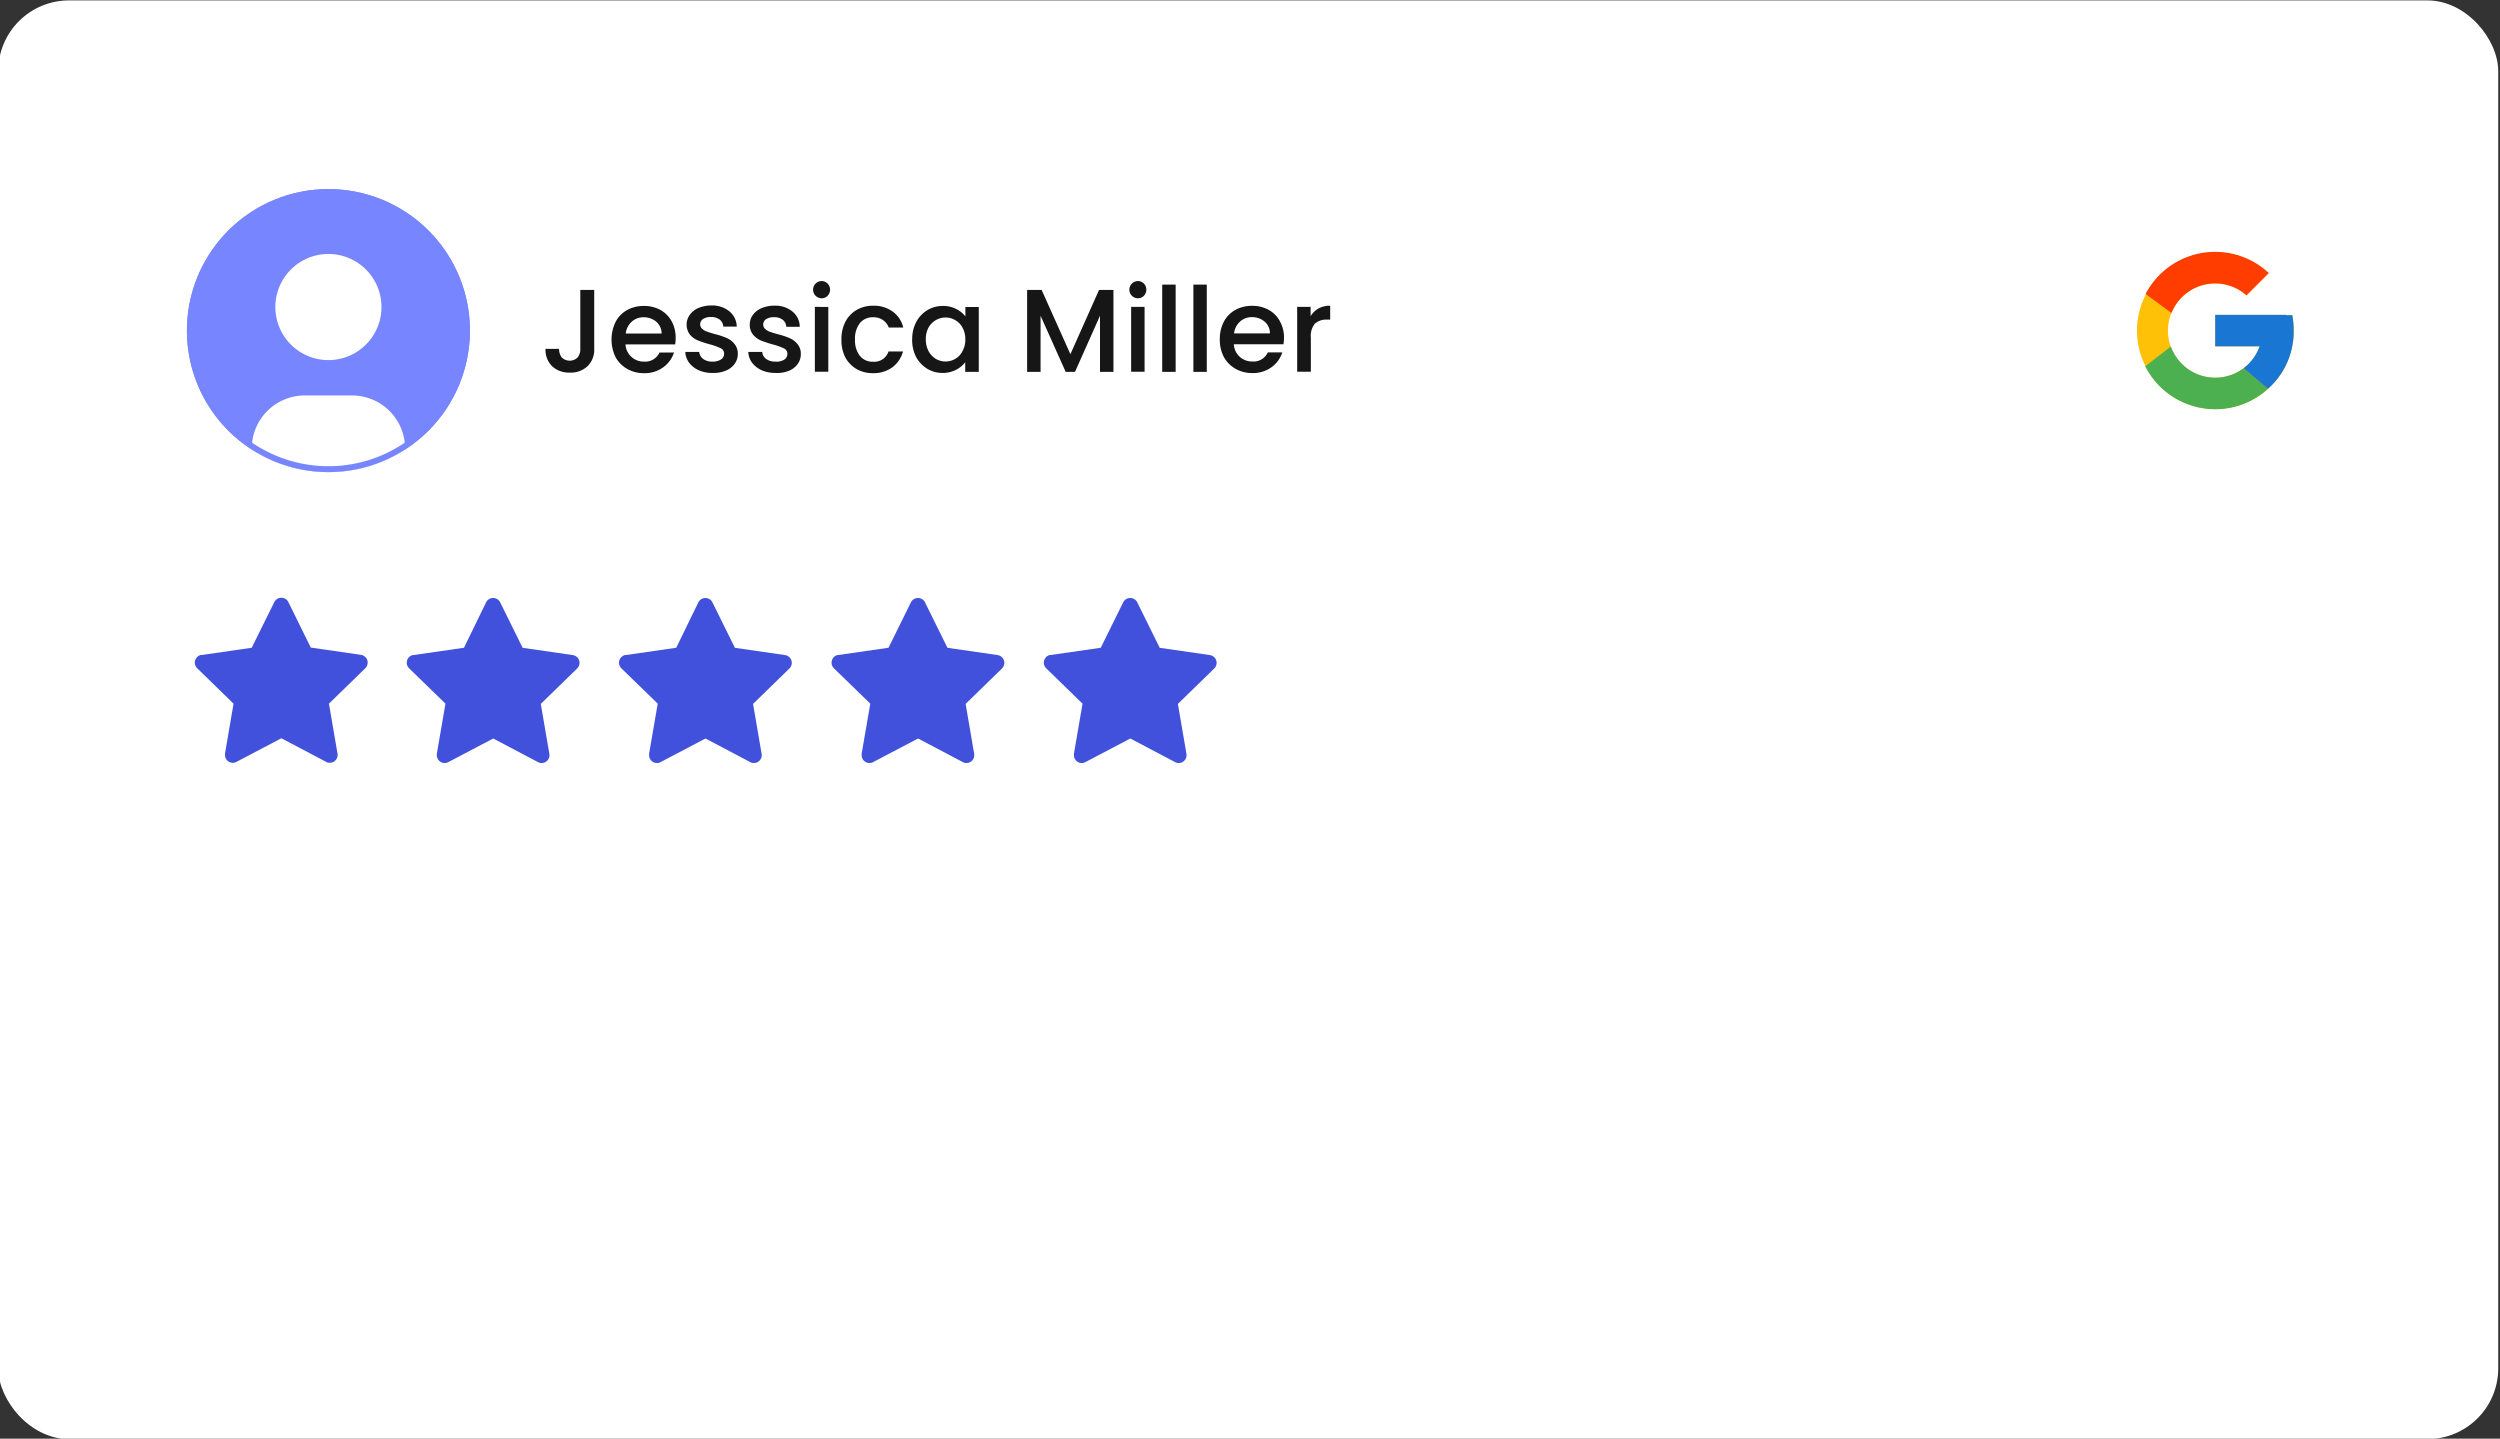 <svg id="Layer_1" data-name="Layer 1" xmlns="http://www.w3.org/2000/svg" xmlns:xlink="http://www.w3.org/1999/xlink" viewBox="0 0 424 244"><rect x="0" y="0" width="424" height="244" fill="#333333" stroke="none"/><defs><style>.cls-1,.cls-5,.cls-6{fill:none;}.cls-2{fill:#fff;}.cls-3{clip-path:url(#clip-path);}.cls-4{fill:#7785ff;}.cls-5{stroke:#fff;stroke-linecap:round;stroke-linejoin:round;stroke-width:2px;}.cls-6{stroke:#7785ff;}.cls-7{fill:#161616;}.cls-8{fill:#ffc107;}.cls-9{fill:#ff3d00;}.cls-10{fill:#4caf50;}.cls-11{fill:#1976d2;}.cls-12{fill:#4151db;}</style><clipPath id="clip-path"><path class="cls-1" d="M55.7,32.07h0a24,24,0,0,1,24,24h0a24,24,0,0,1-24,24h0a24,24,0,0,1-24-24h0A24,24,0,0,1,55.7,32.07Z"/></clipPath></defs><rect class="cls-2" x="-0.3" y="0.07" width="424" height="244" rx="12"/><g class="cls-3"><path class="cls-4" d="M55.7,32.07h0a24,24,0,0,1,24,24h0a24,24,0,0,1-24,24h0a24,24,0,0,1-24-24h0A24,24,0,0,1,55.7,32.07Z"/><path class="cls-2" d="M47.7,52.07a8,8,0,1,0,2.35-5.66A8,8,0,0,0,47.7,52.07Z"/><path class="cls-2" d="M43.7,80.07v-4a8,8,0,0,1,8-8h8a8,8,0,0,1,8,8v4"/><path class="cls-5" d="M43.7,80.07v-4a8,8,0,0,1,8-8h8a8,8,0,0,1,8,8v4m-20-28a8,8,0,1,0,2.35-5.66A8,8,0,0,0,47.7,52.07Z"/></g><path class="cls-6" d="M55.7,32.57h0a23.5,23.5,0,0,1,23.5,23.5h0a23.5,23.5,0,0,1-23.5,23.5h0a23.5,23.5,0,0,1-23.5-23.5h0A23.5,23.5,0,0,1,55.7,32.57Z"/><path class="cls-7" d="M100.78,49.17v10a3.86,3.86,0,0,1-1.14,2.94,4.08,4.08,0,0,1-3,1.08,4.15,4.15,0,0,1-3-1.08,3.88,3.88,0,0,1-1.12-2.94h2.3a2.33,2.33,0,0,0,.46,1.46,1.93,1.93,0,0,0,2.68,0,2.2,2.2,0,0,0,.46-1.46v-10Zm13.81,8.12a7.55,7.55,0,0,1-.08,1.12h-8.42a3,3,0,0,0,1,2.12,3.09,3.09,0,0,0,2.16.8,2.67,2.67,0,0,0,2.6-1.54h2.46a5,5,0,0,1-1.82,2.5,5.32,5.32,0,0,1-3.24,1,5.69,5.69,0,0,1-2.84-.7,5.23,5.23,0,0,1-2-2,6.82,6.82,0,0,1,0-6,4.86,4.86,0,0,1,1.94-2,5.79,5.79,0,0,1,2.88-.7,5.67,5.67,0,0,1,2.78.68,4.81,4.81,0,0,1,1.9,1.92A5.71,5.71,0,0,1,114.59,57.29Zm-2.38-.72a2.64,2.64,0,0,0-.9-2,3.22,3.22,0,0,0-2.18-.76,2.89,2.89,0,0,0-2,.76,3.06,3.06,0,0,0-1,2Zm8.62,6.68a5.65,5.65,0,0,1-2.34-.46,4.26,4.26,0,0,1-1.62-1.28,3.26,3.26,0,0,1-.64-1.82h2.36a1.64,1.64,0,0,0,.66,1.18,2.49,2.49,0,0,0,1.54.46,2.59,2.59,0,0,0,1.48-.36,1.13,1.13,0,0,0,.54-1,1,1,0,0,0-.6-.92,10.88,10.88,0,0,0-1.86-.66,19.28,19.28,0,0,1-2-.66,3.62,3.62,0,0,1-1.36-1,2.85,2.85,0,0,1,0-3.34,3.48,3.48,0,0,1,1.48-1.16,5.63,5.63,0,0,1,2.24-.42,4.54,4.54,0,0,1,3,1,3.38,3.38,0,0,1,1.24,2.58h-2.28a1.62,1.62,0,0,0-.6-1.18,2.27,2.27,0,0,0-1.46-.44,2.34,2.34,0,0,0-1.38.34,1.06,1.06,0,0,0-.48.9,1,1,0,0,0,.32.74,2.34,2.34,0,0,0,.78.48c.31.11.76.25,1.36.42a12.69,12.69,0,0,1,2,.66,3.45,3.45,0,0,1,1.34,1,2.57,2.57,0,0,1,.58,1.7,2.81,2.81,0,0,1-.52,1.68,3.48,3.48,0,0,1-1.48,1.16A5.43,5.43,0,0,1,120.83,63.25Zm10.68,0a5.72,5.72,0,0,1-2.34-.46,4.26,4.26,0,0,1-1.62-1.28,3.26,3.26,0,0,1-.64-1.82h2.36a1.64,1.64,0,0,0,.66,1.18,2.51,2.51,0,0,0,1.54.46A2.57,2.57,0,0,0,133,61a1.13,1.13,0,0,0,.54-1,1,1,0,0,0-.6-.92,10.26,10.26,0,0,0-1.86-.66,20.1,20.1,0,0,1-2-.66,3.62,3.62,0,0,1-1.36-1,2.62,2.62,0,0,1-.56-1.74,2.71,2.71,0,0,1,.52-1.6,3.48,3.48,0,0,1,1.48-1.16,5.66,5.66,0,0,1,2.24-.42,4.52,4.52,0,0,1,3,1,3.35,3.35,0,0,1,1.24,2.58h-2.28a1.62,1.62,0,0,0-.6-1.18,2.25,2.25,0,0,0-1.46-.44,2.34,2.34,0,0,0-1.38.34,1.06,1.06,0,0,0-.48.9,1,1,0,0,0,.32.74,2.56,2.56,0,0,0,.78.48c.31.11.76.25,1.36.42a12.33,12.33,0,0,1,2,.66,3.45,3.45,0,0,1,1.34,1,2.52,2.52,0,0,1,.58,1.7,2.81,2.81,0,0,1-.52,1.68,3.42,3.42,0,0,1-1.48,1.16A5.36,5.36,0,0,1,131.51,63.25Zm7.85-12.66a1.46,1.46,0,1,1,0-2.92,1.39,1.39,0,0,1,1,.42,1.5,1.5,0,0,1,0,2.08A1.39,1.39,0,0,1,139.36,50.59Zm1.12,1.46v11H138.2v-11Zm2.23,5.5a6.3,6.3,0,0,1,.68-3,5,5,0,0,1,1.92-2,5.52,5.52,0,0,1,2.8-.7,5.38,5.38,0,0,1,3.3,1,4.6,4.6,0,0,1,1.78,2.7h-2.46a2.6,2.6,0,0,0-1-1.28,2.8,2.8,0,0,0-1.66-.46,2.77,2.77,0,0,0-2.24,1,4.21,4.21,0,0,0-.82,2.76,4.3,4.3,0,0,0,.82,2.78,2.77,2.77,0,0,0,2.24,1,2.53,2.53,0,0,0,2.62-1.74h2.46a5,5,0,0,1-1.8,2.68,5.36,5.36,0,0,1-3.28,1,5.52,5.52,0,0,1-2.8-.7,5.2,5.2,0,0,1-1.92-2A6.44,6.44,0,0,1,142.71,57.55Zm12,0a6.19,6.19,0,0,1,.68-2.94,5.2,5.2,0,0,1,1.88-2,5,5,0,0,1,2.64-.72,4.63,4.63,0,0,1,2.26.52,4.3,4.3,0,0,1,1.56,1.26v-1.6H166v11h-2.3V61.43a4.47,4.47,0,0,1-1.58,1.3,4.79,4.79,0,0,1-2.28.52,4.92,4.92,0,0,1-2.6-.72,5.37,5.37,0,0,1-1.88-2A6.44,6.44,0,0,1,154.7,57.51Zm9,0a3.92,3.92,0,0,0-.48-2A3.14,3.14,0,0,0,162,54.29a3.22,3.22,0,0,0-1.64-.44,3.3,3.3,0,0,0-2.88,1.7,4,4,0,0,0-.46,2,4.25,4.25,0,0,0,.46,2,3.59,3.59,0,0,0,1.24,1.32,3.33,3.33,0,0,0,1.64.44,3.22,3.22,0,0,0,1.64-.44,3.14,3.14,0,0,0,1.22-1.28A4,4,0,0,0,163.72,57.55Zm25.13-8.38v13.9h-2.28V53.55l-4.24,9.52h-1.58l-4.26-9.52v9.52h-2.28V49.17h2.46l4.88,10.9,4.86-10.9ZM193,50.59a1.46,1.46,0,1,1,0-2.92,1.39,1.39,0,0,1,1,.42,1.5,1.5,0,0,1,0,2.08A1.39,1.39,0,0,1,193,50.59Zm1.12,1.46v11h-2.28v-11Zm5.27-3.78v14.8h-2.28V48.27Zm5.28,0v14.8H202.4V48.27Zm13.09,9a7.55,7.55,0,0,1-.08,1.12h-8.42a3.05,3.05,0,0,0,1,2.12,3.12,3.12,0,0,0,2.16.8,2.66,2.66,0,0,0,2.6-1.54h2.46a5,5,0,0,1-1.82,2.5,5.32,5.32,0,0,1-3.24,1,5.72,5.72,0,0,1-2.84-.7,5.23,5.23,0,0,1-2-2,6.21,6.21,0,0,1-.7-3,6.3,6.3,0,0,1,.68-3,4.92,4.92,0,0,1,1.94-2,5.79,5.79,0,0,1,2.88-.7,5.64,5.64,0,0,1,2.78.68,4.75,4.75,0,0,1,1.9,1.92A5.71,5.71,0,0,1,217.77,57.29Zm-2.38-.72a2.58,2.58,0,0,0-.9-2,3.2,3.2,0,0,0-2.18-.76,2.89,2.89,0,0,0-2,.76,3.11,3.11,0,0,0-1,2Zm6.9-2.92a3.65,3.65,0,0,1,1.32-1.3,3.92,3.92,0,0,1,2-.48v2.36H225a2.84,2.84,0,0,0-2,.68,3.29,3.29,0,0,0-.68,2.36v5.8H220v-11h2.28Z"/><path class="cls-8" d="M388.77,53.46H387.7V53.4h-12v5.34h7.53A8,8,0,1,1,381,50.1l3.77-3.77a13.3,13.3,0,1,0,4,7.13Z"/><path class="cls-9" d="M363.9,49.86l4.38,3.22a8,8,0,0,1,12.73-3l3.77-3.77a13.31,13.31,0,0,0-20.88,3.53Z"/><path class="cls-10" d="M375.7,69.4a13.25,13.25,0,0,0,8.94-3.46l-4.13-3.49a8,8,0,0,1-12.33-3.68l-4.35,3.35A13.32,13.32,0,0,0,375.7,69.4Z"/><path class="cls-11" d="M388.77,53.46H387.7V53.4h-12v5.34h7.53a7.94,7.94,0,0,1-2.72,3.71h0l4.13,3.49A12.87,12.87,0,0,0,389,56.07,13.2,13.2,0,0,0,388.77,53.46Z"/><path class="cls-12" d="M42.69,109.86l-8.5,1.23-.15,0a1.34,1.34,0,0,0-.61.35,1.36,1.36,0,0,0-.34,1.3,1.42,1.42,0,0,0,.36.6l6.16,6-1.45,8.47,0,.15a1.46,1.46,0,0,0,.14.68,1.38,1.38,0,0,0,.47.52,1.42,1.42,0,0,0,.66.21,1.34,1.34,0,0,0,.68-.16l7.61-4,7.59,4,.13.07a1.35,1.35,0,0,0,.69.07,1.24,1.24,0,0,0,.64-.28,1.46,1.46,0,0,0,.41-.57,1.35,1.35,0,0,0,.06-.69l-1.45-8.47,6.16-6,.11-.12a1.35,1.35,0,0,0,.21-1.32,1.3,1.3,0,0,0-.42-.56,1.33,1.33,0,0,0-.64-.28l-8.5-1.23-3.8-7.71a1.34,1.34,0,0,0-.49-.54,1.36,1.36,0,0,0-.71-.2,1.32,1.32,0,0,0-.7.2,1.34,1.34,0,0,0-.49.54Z"/><path class="cls-12" d="M78.69,109.86l-8.51,1.23-.15,0a1.36,1.36,0,0,0-1,.95,1.38,1.38,0,0,0,0,.7,1.4,1.4,0,0,0,.35.6l6.17,6-1.46,8.47V128a1.25,1.25,0,0,0,.14.68,1.38,1.38,0,0,0,.47.52,1.35,1.35,0,0,0,.66.21,1.34,1.34,0,0,0,.68-.16l7.61-4,7.59,4,.13.07a1.35,1.35,0,0,0,.69.07,1.24,1.24,0,0,0,.64-.28,1.46,1.46,0,0,0,.41-.57,1.35,1.35,0,0,0,.06-.69l-1.45-8.47,6.16-6,.11-.12a1.35,1.35,0,0,0,.21-1.32,1.3,1.3,0,0,0-.42-.56,1.33,1.33,0,0,0-.64-.28l-8.5-1.23-3.81-7.71a1.34,1.34,0,0,0-.49-.54,1.32,1.32,0,0,0-.7-.2,1.39,1.39,0,0,0-.71.2,1.34,1.34,0,0,0-.49.54Z"/><path class="cls-12" d="M114.69,109.86l-8.51,1.23-.15,0a1.36,1.36,0,0,0-1,.95,1.38,1.38,0,0,0,0,.7,1.4,1.4,0,0,0,.35.6l6.17,6-1.46,8.47V128a1.25,1.25,0,0,0,.14.68,1.38,1.38,0,0,0,.47.52,1.35,1.35,0,0,0,.66.21,1.34,1.34,0,0,0,.68-.16l7.61-4,7.59,4,.13.07a1.35,1.35,0,0,0,.69.07,1.24,1.24,0,0,0,.64-.28,1.46,1.46,0,0,0,.41-.57,1.35,1.35,0,0,0,.06-.69l-1.45-8.47,6.16-6,.11-.12a1.35,1.35,0,0,0,.21-1.32,1.3,1.3,0,0,0-.42-.56,1.33,1.33,0,0,0-.64-.28l-8.5-1.23-3.81-7.71a1.34,1.34,0,0,0-.49-.54,1.32,1.32,0,0,0-.7-.2,1.39,1.39,0,0,0-.71.2,1.34,1.34,0,0,0-.49.54Z"/><path class="cls-12" d="M150.69,109.86l-8.51,1.23-.15,0a1.36,1.36,0,0,0-.95.95,1.38,1.38,0,0,0,0,.7,1.4,1.4,0,0,0,.35.6l6.17,6-1.46,8.47V128a1.25,1.25,0,0,0,.14.68,1.38,1.38,0,0,0,.47.52,1.35,1.35,0,0,0,.66.21,1.34,1.34,0,0,0,.68-.16l7.61-4,7.59,4,.13.07a1.35,1.35,0,0,0,.69.07,1.24,1.24,0,0,0,.64-.28,1.46,1.46,0,0,0,.41-.57,1.35,1.35,0,0,0,.06-.69l-1.45-8.47,6.16-6,.11-.12a1.35,1.35,0,0,0,.21-1.32,1.3,1.3,0,0,0-.42-.56,1.33,1.33,0,0,0-.64-.28l-8.5-1.23-3.81-7.71a1.34,1.34,0,0,0-.49-.54,1.32,1.32,0,0,0-.7-.2,1.39,1.39,0,0,0-.71.2,1.34,1.34,0,0,0-.49.54Z"/><path class="cls-12" d="M186.69,109.86l-8.51,1.23-.15,0a1.36,1.36,0,0,0-.95.95,1.38,1.38,0,0,0,0,.7,1.4,1.4,0,0,0,.35.6l6.17,6-1.46,8.47V128a1.25,1.25,0,0,0,.14.68,1.38,1.38,0,0,0,.47.52,1.35,1.35,0,0,0,.66.21,1.34,1.34,0,0,0,.68-.16l7.61-4,7.59,4,.13.07a1.35,1.35,0,0,0,.69.07,1.24,1.24,0,0,0,.64-.28,1.46,1.46,0,0,0,.41-.57,1.35,1.35,0,0,0,.06-.69l-1.45-8.47,6.16-6,.11-.12a1.35,1.35,0,0,0,.21-1.32,1.3,1.3,0,0,0-.42-.56,1.33,1.33,0,0,0-.64-.28l-8.5-1.23-3.81-7.71a1.34,1.34,0,0,0-.49-.54,1.32,1.32,0,0,0-.7-.2,1.39,1.39,0,0,0-.71.2,1.34,1.34,0,0,0-.49.54Z"/></svg>